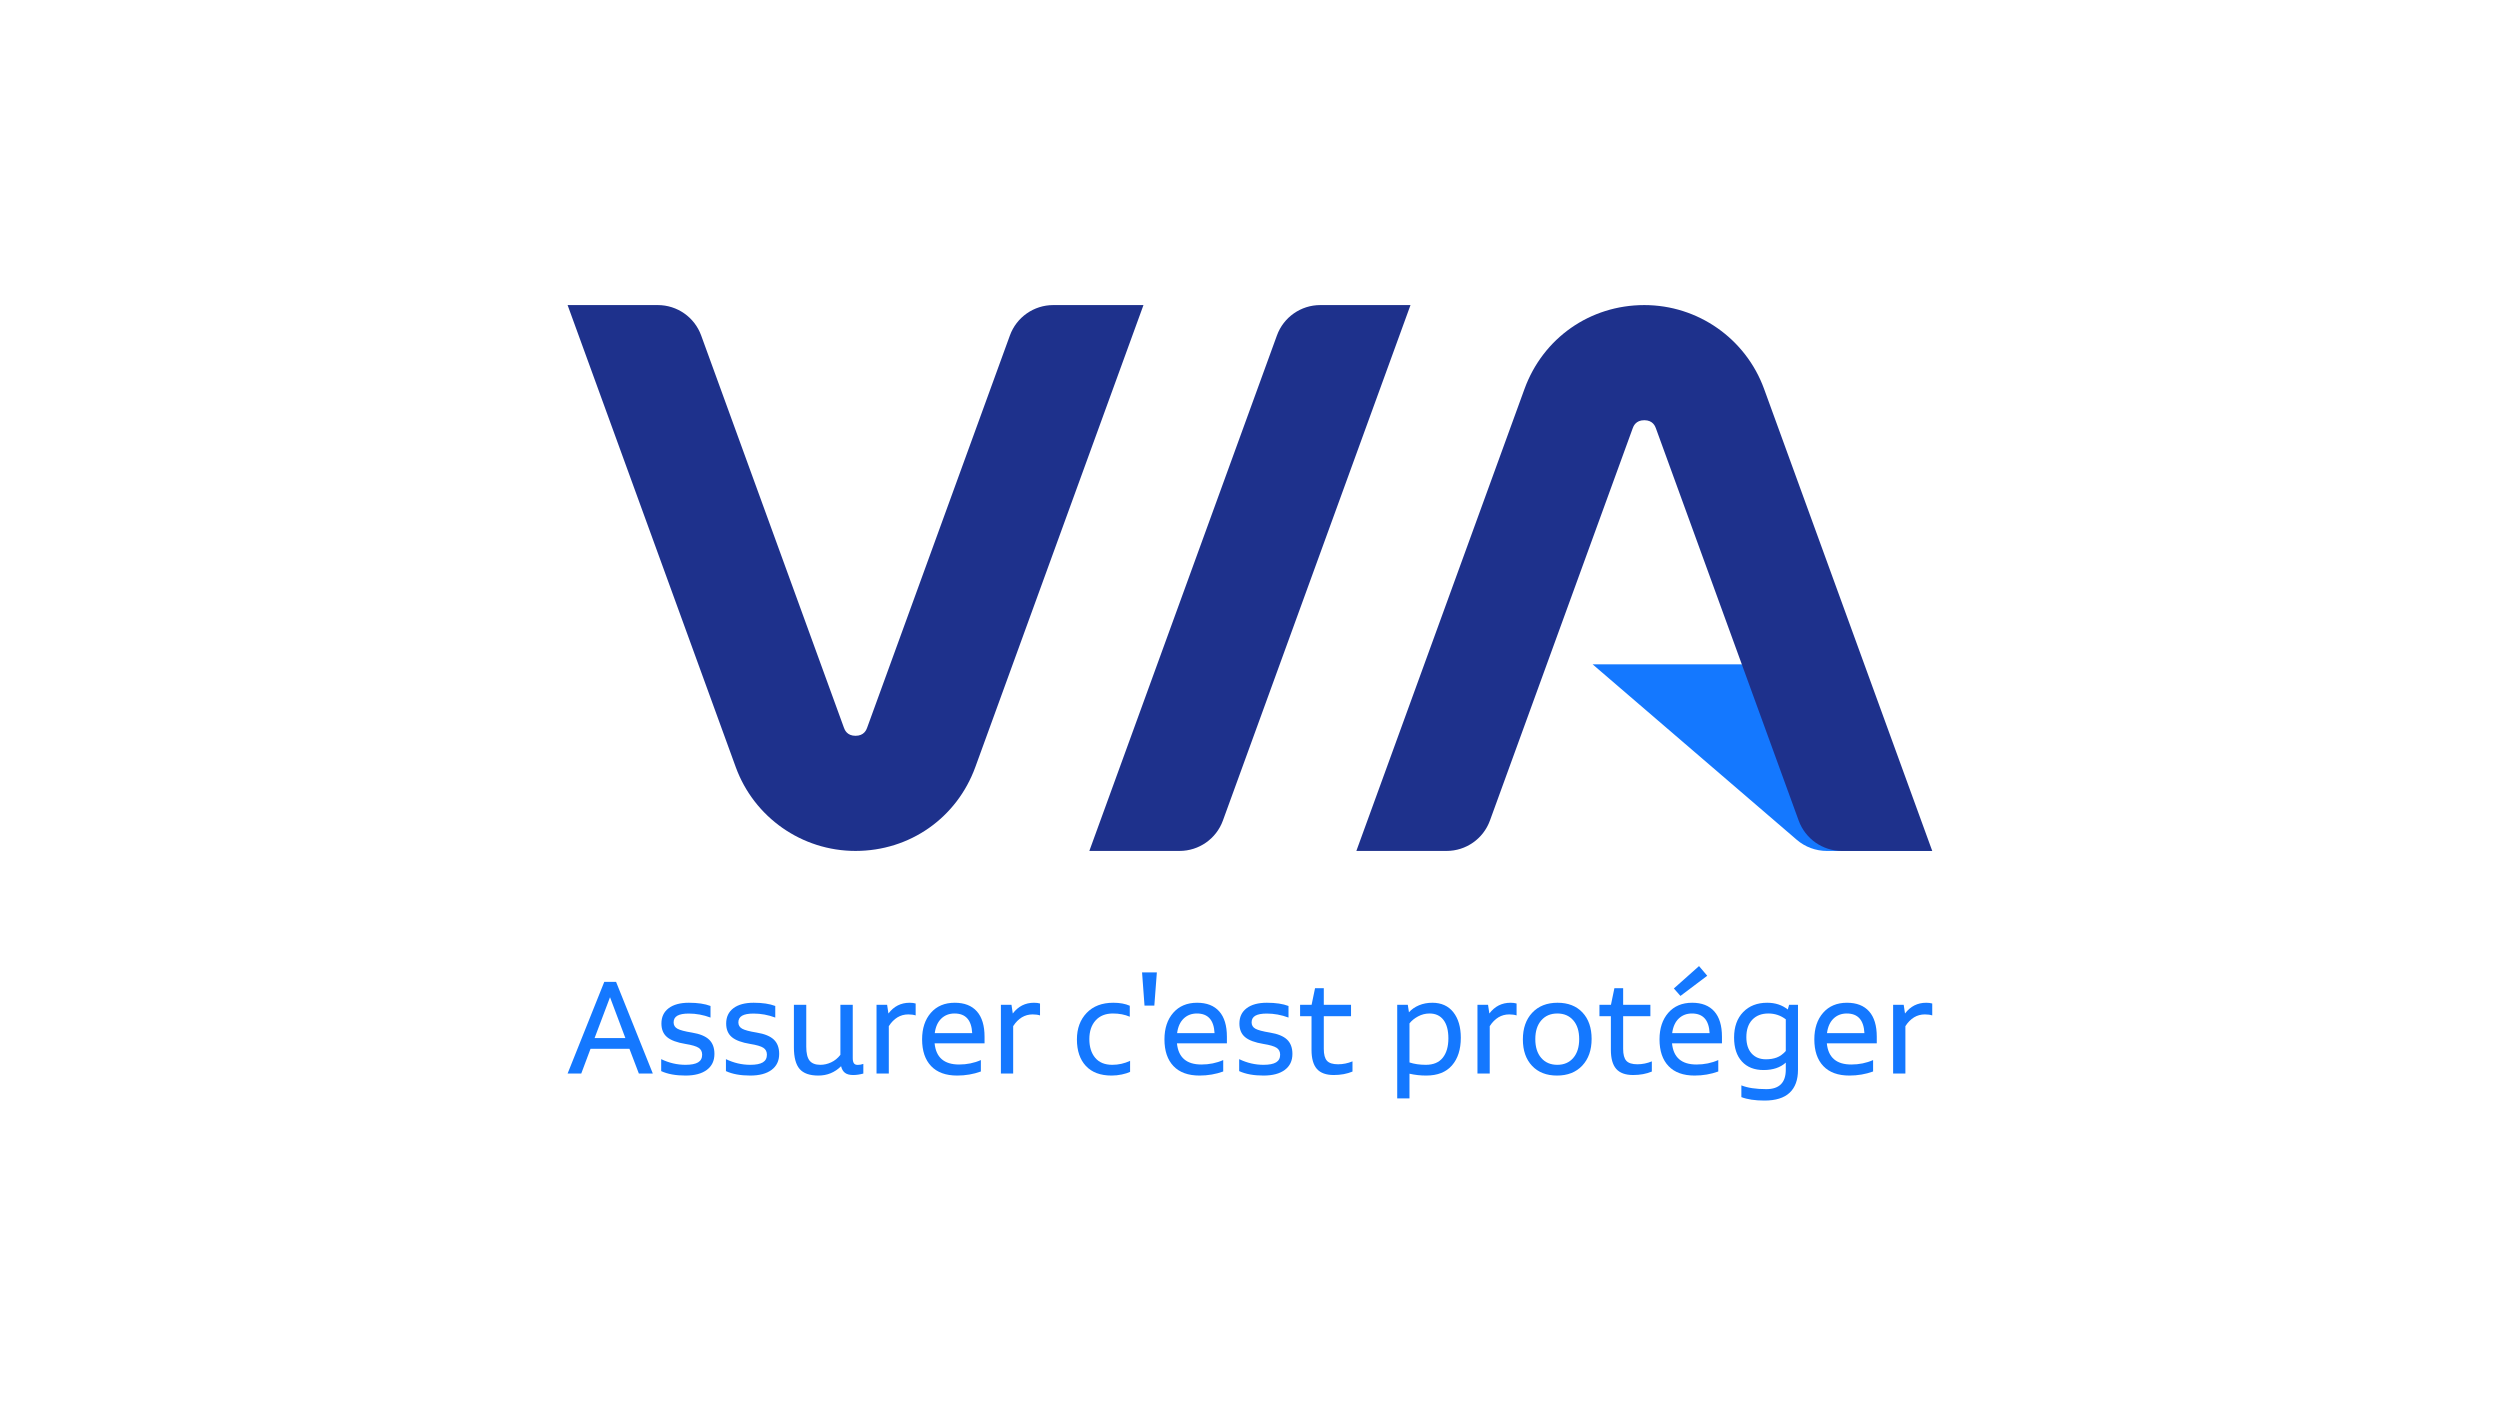 <svg xmlns="http://www.w3.org/2000/svg" id="Layer_1" viewBox="0 0 1920 1080"><defs><style>      .st0 {        fill: #1e318c;      }      .st1 {        fill: #1478ff;      }    </style></defs><path class="st0" d="M565.048,589.113c14.073,38.666,50.827,64.402,91.975,64.402h.056c41.635-.011,77.738-25.296,91.977-64.423l129.133-354.794h-69.292c-14.89,0-28.19,9.313-33.282,23.305l-109.644,301.245c-.566,1.546-2.275,6.247-8.92,6.247-6.649,0-8.359-4.702-8.924-6.243l-109.644-301.249c-5.093-13.992-18.393-23.305-33.283-23.305h-69.292l129.139,354.814Z"></path><path class="st1" d="M1337.713,510.219h-114.575l156.774,134.741c6.426,5.523,14.618,8.56,23.092,8.56h80.957l-146.248-143.3Z"></path><path class="st0" d="M1354.822,298.701c-14.073-38.666-50.827-64.402-91.975-64.402h-.056c-41.635.011-77.738,25.296-91.977,64.423l-129.133,354.794h69.292c14.89,0,28.19-9.313,33.282-23.305l109.644-301.245c.566-1.546,2.275-6.247,8.92-6.247,6.649,0,8.359,4.702,8.924,6.243l109.644,301.249c5.093,13.992,18.393,23.305,33.283,23.305h69.292l-129.139-354.814Z"></path><path class="st0" d="M1013.97,234.298c-14.89,0-28.19,9.31-33.283,23.303l-144.079,395.914h69.29c14.888,0,28.188-9.314,33.281-23.306l144.083-395.91h-69.292Z"></path><g><path class="st1" d="M490.646,824.495l-7.248-19.031h-29.87l-7.131,19.031h-10.488l28.163-70.408h9.075l28.223,70.408h-10.725ZM456.651,797.217h23.624l-11.784-31.346-11.841,31.346Z"></path><path class="st1" d="M526.47,826.029c-7.542,0-13.77-1.14-18.677-3.417v-9.192c6.009,2.907,12.234,4.359,18.677,4.359,4.359,0,7.581-.627,9.663-1.884s3.123-3.222,3.123-5.895c0-2.355-.915-4.122-2.742-5.301-1.824-1.179-5.175-2.16-10.044-2.946-6.522-1.062-11.235-2.808-14.142-5.244-2.907-2.436-4.359-5.913-4.359-10.428,0-5.028,1.845-8.946,5.538-11.757,3.69-2.808,8.877-4.212,15.555-4.212,6.795,0,12.333.825,16.613,2.475v8.898c-5.46-2.043-11.016-3.066-16.674-3.066-3.966,0-6.903.552-8.808,1.65-1.905,1.101-2.856,2.811-2.856,5.127,0,2.16.972,3.78,2.916,4.86,1.944,1.083,5.685,2.073,11.223,2.976,6.009.984,10.38,2.781,13.11,5.391,2.73,2.613,4.095,6.276,4.095,10.989,0,5.265-1.944,9.348-5.832,12.255-3.891,2.907-9.351,4.362-16.38,4.362Z"></path><path class="st1" d="M576.197,826.029c-7.542,0-13.77-1.14-18.677-3.417v-9.192c6.009,2.907,12.234,4.359,18.677,4.359,4.359,0,7.581-.627,9.663-1.884,2.082-1.257,3.123-3.222,3.123-5.895,0-2.355-.915-4.122-2.742-5.301-1.824-1.179-5.175-2.16-10.044-2.946-6.522-1.062-11.235-2.808-14.142-5.244s-4.359-5.913-4.359-10.428c0-5.028,1.845-8.946,5.538-11.757,3.69-2.808,8.877-4.212,15.555-4.212,6.795,0,12.333.825,16.613,2.475v8.898c-5.46-2.043-11.016-3.066-16.674-3.066-3.966,0-6.903.552-8.808,1.65-1.905,1.101-2.856,2.811-2.856,5.127,0,2.16.972,3.78,2.916,4.86,1.944,1.083,5.685,2.073,11.223,2.976,6.009.984,10.38,2.781,13.11,5.391,2.73,2.613,4.095,6.276,4.095,10.989,0,5.265-1.944,9.348-5.832,12.255-3.891,2.907-9.351,4.362-16.38,4.362Z"></path><path class="st1" d="M658.683,817.839c1.53,0,2.985-.255,4.359-.768v7.425c-2.751.747-5.343,1.119-7.776,1.119-2.79,0-4.911-.57-6.366-1.707-1.452-1.14-2.436-2.829-2.946-5.067-4.791,4.791-10.626,7.188-17.498,7.188-6.639,0-11.421-1.689-14.346-5.067-2.928-3.378-4.389-8.898-4.389-16.556v-32.702h9.486v32.171c0,4.989.855,8.553,2.562,10.695,1.71,2.139,4.467,3.21,8.28,3.21,2.787,0,5.538-.627,8.247-1.884,2.712-1.257,5.088-3.183,7.131-5.775v-38.417h9.486v40.949c0,1.731.285,3.027.855,3.891.567.864,1.539,1.296,2.916,1.296Z"></path><path class="st1" d="M698.572,770.113c1.884,0,3.435.198,4.653.588v9.135c-1.572-.51-3.456-.768-5.655-.768-6.09,0-11.079,3.006-14.967,9.015v36.413h-9.426v-52.792h8.13l1.002,6.66c4.164-5.499,9.585-8.25,16.262-8.25Z"></path><path class="st1" d="M733.272,770.113c7.386,0,13.041,2.211,16.971,6.63,3.927,4.419,5.892,10.908,5.892,19.472v5.067h-38.357c1.059,10.842,7.326,16.259,18.794,16.259,6.012,0,11.589-1.137,16.733-3.417v8.781c-5.736,2.082-11.805,3.123-18.206,3.123-8.721,0-15.386-2.427-20.003-7.278-4.614-4.851-6.921-11.676-6.921-20.474,0-8.484,2.247-15.3,6.744-20.444,4.5-5.145,10.617-7.719,18.354-7.719ZM733.095,778.363c-4.086,0-7.482,1.305-10.191,3.918-2.712,2.613-4.38,6.333-5.01,11.166h28.754c-.513-10.056-5.028-15.084-13.554-15.084Z"></path><path class="st1" d="M794.081,770.113c1.884,0,3.435.198,4.653.588v9.135c-1.572-.51-3.456-.768-5.655-.768-6.09,0-11.079,3.006-14.967,9.015v36.413h-9.426v-52.792h8.13l1.002,6.66c4.164-5.499,9.585-8.25,16.262-8.25Z"></path><path class="st1" d="M853.707,826.029c-8.604,0-15.191-2.466-19.769-7.395-4.575-4.929-6.864-11.715-6.864-20.357,0-8.367,2.496-15.153,7.485-20.357,4.986-5.202,11.802-7.806,20.444-7.806,4.986,0,9.21.765,12.666,2.298v8.427c-3.81-1.65-8.13-2.475-12.96-2.475-5.658,0-10.086,1.776-13.287,5.331-3.204,3.555-4.803,8.337-4.803,14.349s1.503,10.8,4.509,14.376c3.003,3.573,7.374,5.361,13.107,5.361,4.794,0,9.351-1.02,13.671-3.063v8.484c-1.65.786-3.771,1.452-6.363,2.004-2.592.549-5.205.825-7.836.825Z"></path><path class="st1" d="M878.981,772.294l-1.884-25.514h11.373l-1.947,25.514h-7.542Z"></path><path class="st1" d="M919.399,770.113c7.386,0,13.041,2.211,16.971,6.63,3.927,4.419,5.892,10.908,5.892,19.472v5.067h-38.357c1.059,10.842,7.326,16.259,18.794,16.259,6.012,0,11.589-1.137,16.733-3.417v8.781c-5.736,2.082-11.805,3.123-18.206,3.123-8.721,0-15.386-2.427-20.003-7.278-4.614-4.851-6.921-11.676-6.921-20.474,0-8.484,2.247-15.3,6.744-20.444,4.5-5.145,10.617-7.719,18.354-7.719ZM919.222,778.363c-4.086,0-7.482,1.305-10.191,3.918-2.712,2.613-4.38,6.333-5.01,11.166h28.754c-.513-10.056-5.028-15.084-13.554-15.084Z"></path><path class="st1" d="M970.364,826.029c-7.542,0-13.77-1.14-18.677-3.417v-9.192c6.009,2.907,12.234,4.359,18.677,4.359,4.359,0,7.581-.627,9.663-1.884,2.082-1.257,3.123-3.222,3.123-5.895,0-2.355-.915-4.122-2.742-5.301-1.824-1.179-5.175-2.16-10.044-2.946-6.522-1.062-11.235-2.808-14.142-5.244s-4.359-5.913-4.359-10.428c0-5.028,1.845-8.946,5.538-11.757,3.69-2.808,8.877-4.212,15.555-4.212,6.795,0,12.333.825,16.613,2.475v8.898c-5.46-2.043-11.016-3.066-16.674-3.066-3.966,0-6.903.552-8.808,1.65-1.905,1.101-2.856,2.811-2.856,5.127,0,2.16.972,3.78,2.916,4.86,1.944,1.083,5.685,2.073,11.223,2.976,6.009.984,10.38,2.781,13.11,5.391,2.73,2.613,4.095,6.276,4.095,10.989,0,5.265-1.944,9.348-5.832,12.255-3.891,2.907-9.351,4.362-16.38,4.362Z"></path><path class="st1" d="M1027.636,817.368c3.771,0,7.461-.747,11.076-2.241v7.836c-4.242,1.77-9.036,2.652-14.376,2.652-5.892,0-10.215-1.56-12.963-4.683-2.751-3.123-4.125-8.004-4.125-14.643v-25.865h-8.778v-8.721h8.838l2.652-12.786h6.717v12.786h20.915v8.721h-20.915v25.157c0,4.284.813,7.317,2.445,9.105,1.629,1.788,4.467,2.682,8.514,2.682Z"></path><path class="st1" d="M1099.984,770.113c6.954,0,12.345,2.427,16.175,7.278,3.828,4.851,5.745,11.4,5.745,19.649,0,8.916-2.262,15.977-6.777,21.179-4.518,5.205-11.118,7.809-19.796,7.809-4.401,0-8.682-.471-12.846-1.416v18.971h-9.426v-71.881h8.13l.885,5.715c2.04-2.277,4.614-4.065,7.719-5.361,3.102-1.296,6.498-1.944,10.191-1.944ZM1095.038,817.779c5.772,0,10.104-1.806,12.99-5.421,2.889-3.612,4.332-8.583,4.332-14.907,0-6.126-1.257-10.842-3.771-14.142-2.514-3.297-6.09-4.947-10.725-4.947-3.102,0-6.039.747-8.808,2.238-2.769,1.494-4.959,3.279-6.57,5.361v29.99c3.654,1.218,7.836,1.827,12.552,1.827Z"></path><path class="st1" d="M1160.085,770.113c1.884,0,3.435.198,4.653.588v9.135c-1.572-.51-3.456-.768-5.655-.768-6.09,0-11.079,3.006-14.967,9.015v36.413h-9.426v-52.792h8.13l1.002,6.66c4.164-5.499,9.585-8.25,16.262-8.25Z"></path><path class="st1" d="M1195.787,826.029c-8.091,0-14.484-2.496-19.178-7.485-4.692-4.986-7.041-11.745-7.041-20.267,0-8.562,2.397-15.396,7.188-20.504,4.794-5.106,11.274-7.659,19.445-7.659,8.091,0,14.472,2.496,19.148,7.482,4.674,4.989,7.011,11.748,7.011,20.27,0,8.562-2.385,15.396-7.158,20.501-4.773,5.109-11.247,7.662-19.415,7.662ZM1196.024,817.779c5.145,0,9.231-1.767,12.255-5.304,3.024-3.534,4.536-8.346,4.536-14.433,0-6.129-1.512-10.941-4.536-14.436-3.024-3.498-7.11-5.244-12.255-5.244-5.148,0-9.252,1.758-12.315,5.271-3.063,3.516-4.596,8.319-4.596,14.409,0,6.126,1.521,10.95,4.566,14.463,3.045,3.516,7.158,5.274,12.345,5.274Z"></path><path class="st1" d="M1257.537,817.368c3.771,0,7.461-.747,11.076-2.241v7.836c-4.242,1.77-9.036,2.652-14.376,2.652-5.892,0-10.215-1.56-12.963-4.683-2.751-3.123-4.125-8.004-4.125-14.643v-25.865h-8.778v-8.721h8.838l2.652-12.786h6.717v12.786h20.915v8.721h-20.915v25.157c0,4.284.813,7.317,2.445,9.105,1.629,1.788,4.467,2.682,8.514,2.682Z"></path><path class="st1" d="M1299.604,770.113c7.386,0,13.041,2.211,16.971,6.63,3.927,4.419,5.892,10.908,5.892,19.472v5.067h-38.357c1.059,10.842,7.326,16.259,18.794,16.259,6.012,0,11.589-1.137,16.733-3.417v8.781c-5.736,2.082-11.805,3.123-18.206,3.123-8.721,0-15.386-2.427-20.003-7.278-4.614-4.851-6.921-11.676-6.921-20.474,0-8.484,2.247-15.3,6.744-20.444,4.5-5.145,10.617-7.719,18.354-7.719ZM1299.428,778.363c-4.086,0-7.482,1.305-10.191,3.918-2.712,2.613-4.38,6.333-5.01,11.166h28.754c-.513-10.056-5.028-15.084-13.554-15.084ZM1311.154,749.375l-20.564,15.495-5.067-5.715,19.325-17.204,6.306,7.425Z"></path><path class="st1" d="M1374.02,771.703h6.834v49.964c0,7.698-2.142,13.554-6.423,17.558-4.281,4.008-10.722,6.009-19.325,6.009-7.188,0-13.101-.882-17.735-2.649v-9.015c4.833,1.923,11.214,2.886,19.148,2.886,9.978,0,14.967-4.989,14.967-14.967v-5.421c-4.164,3.813-9.861,5.718-17.087,5.718-7.068,0-12.609-2.19-16.613-6.57-4.008-4.38-6.009-10.497-6.009-18.354,0-8.25,2.316-14.769,6.951-19.562,4.635-4.791,10.803-7.188,18.5-7.188,6.207,0,11.469,1.728,15.791,5.184l1.002-3.594ZM1356.225,813.537c3.102,0,5.871-.45,8.307-1.356,2.436-.903,4.755-2.571,6.954-5.007v-24.335c-3.927-2.985-8.388-4.476-13.374-4.476-5.187,0-9.3,1.59-12.345,4.773-3.045,3.18-4.566,7.659-4.566,13.434,0,5.34,1.344,9.504,4.035,12.489,2.691,2.985,6.354,4.479,10.989,4.479Z"></path><path class="st1" d="M1418.503,770.113c7.386,0,13.041,2.211,16.971,6.63,3.927,4.419,5.892,10.908,5.892,19.472v5.067h-38.357c1.059,10.842,7.326,16.259,18.794,16.259,6.012,0,11.589-1.137,16.733-3.417v8.781c-5.736,2.082-11.805,3.123-18.206,3.123-8.721,0-15.386-2.427-20.003-7.278-4.614-4.851-6.921-11.676-6.921-20.474,0-8.484,2.247-15.3,6.744-20.444,4.5-5.145,10.617-7.719,18.354-7.719ZM1418.326,778.363c-4.086,0-7.482,1.305-10.191,3.918-2.712,2.613-4.38,6.333-5.01,11.166h28.754c-.513-10.056-5.028-15.084-13.554-15.084Z"></path><path class="st1" d="M1479.308,770.113c1.884,0,3.435.198,4.653.588v9.135c-1.572-.51-3.456-.768-5.655-.768-6.09,0-11.079,3.006-14.967,9.015v36.413h-9.426v-52.792h8.13l1.002,6.66c4.164-5.499,9.585-8.25,16.262-8.25Z"></path></g></svg>
